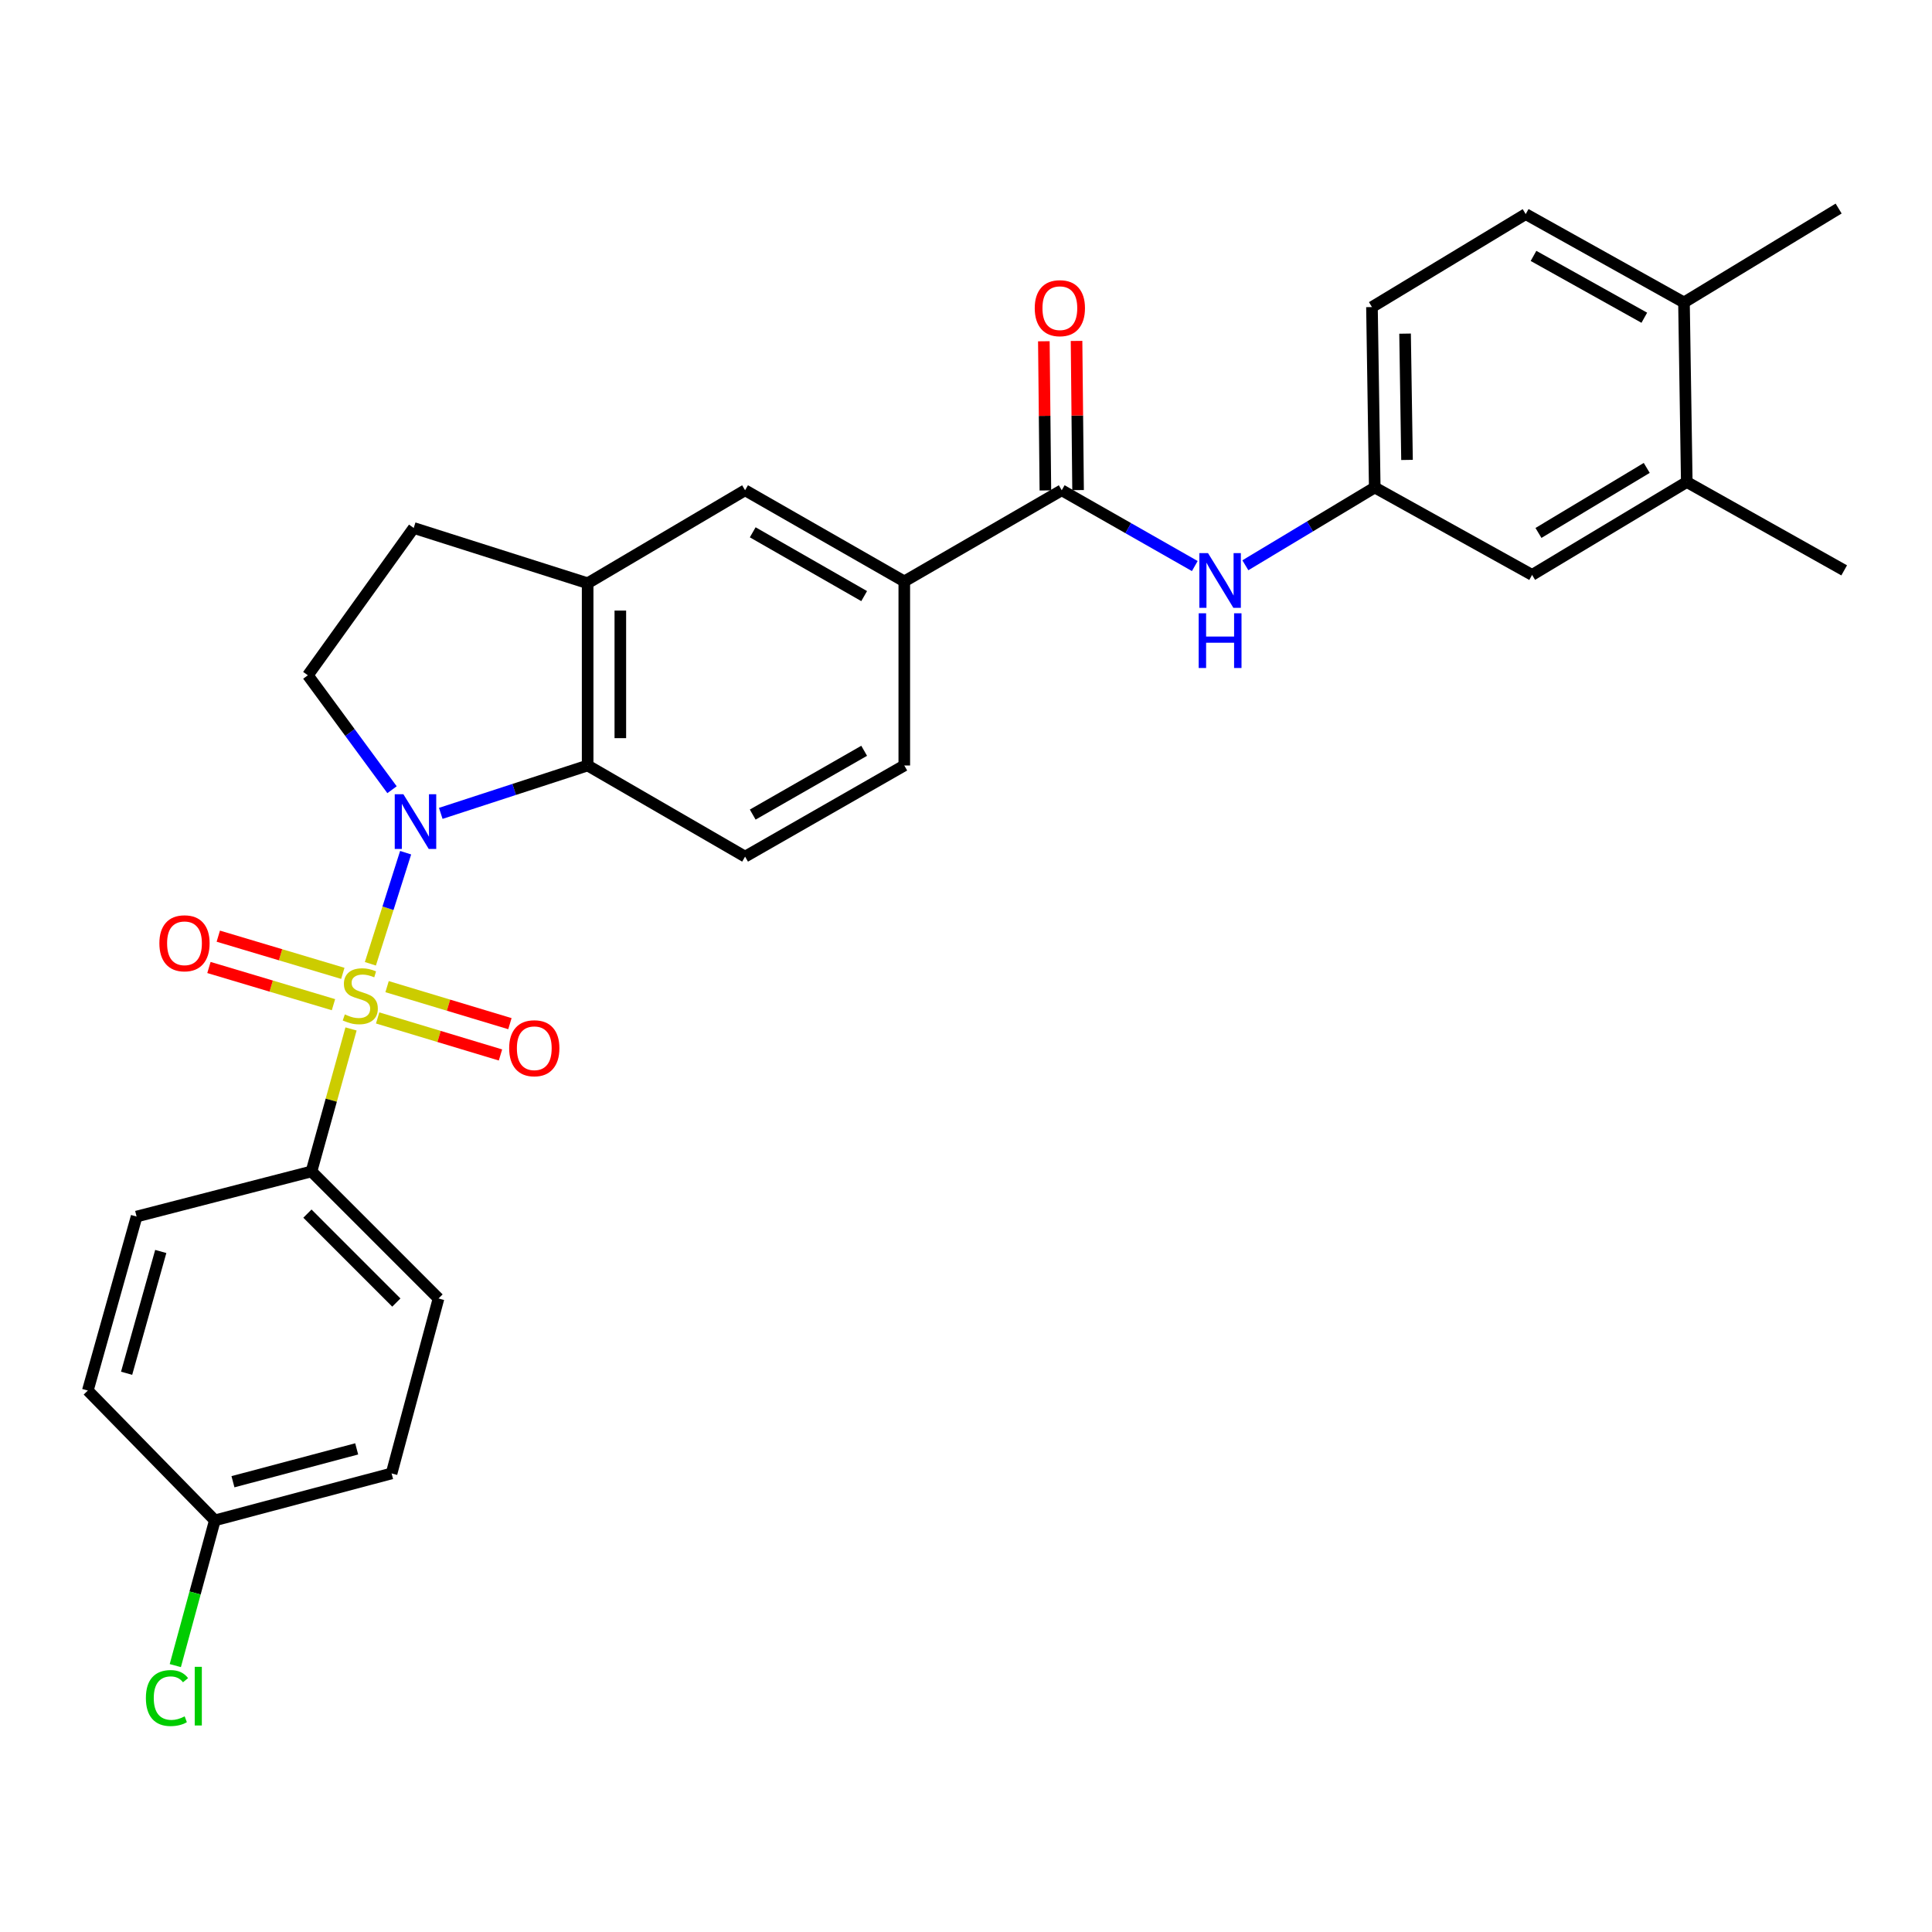 <?xml version='1.0' encoding='iso-8859-1'?>
<svg version='1.1' baseProfile='full'
              xmlns='http://www.w3.org/2000/svg'
                      xmlns:rdkit='http://www.rdkit.org/xml'
                      xmlns:xlink='http://www.w3.org/1999/xlink'
                  xml:space='preserve'
width='1000px' height='1000px' viewBox='0 0 1000 1000'>
<!-- END OF HEADER -->
<rect style='opacity:1.0;fill:#FFFFFF;stroke:none' width='1000' height='1000' x='0' y='0'> </rect>
<path class='bond-0' d='M 191.708,498.855 L 200.83,470.104' style='fill:none;fill-rule:evenodd;stroke:#CCCC00;stroke-width:6px;stroke-linecap:butt;stroke-linejoin:miter;stroke-opacity:1' />
<path class='bond-0' d='M 200.83,470.104 L 209.951,441.353' style='fill:none;fill-rule:evenodd;stroke:#0000FF;stroke-width:6px;stroke-linecap:butt;stroke-linejoin:miter;stroke-opacity:1' />
<path class='bond-4' d='M 181.693,532.578 L 171.457,569.456' style='fill:none;fill-rule:evenodd;stroke:#CCCC00;stroke-width:6px;stroke-linecap:butt;stroke-linejoin:miter;stroke-opacity:1' />
<path class='bond-4' d='M 171.457,569.456 L 161.22,606.333' style='fill:none;fill-rule:evenodd;stroke:#000000;stroke-width:6px;stroke-linecap:butt;stroke-linejoin:miter;stroke-opacity:1' />
<path class='bond-8' d='M 195.469,526.884 L 227.259,536.466' style='fill:none;fill-rule:evenodd;stroke:#CCCC00;stroke-width:6px;stroke-linecap:butt;stroke-linejoin:miter;stroke-opacity:1' />
<path class='bond-8' d='M 227.259,536.466 L 259.049,546.049' style='fill:none;fill-rule:evenodd;stroke:#FF0000;stroke-width:6px;stroke-linecap:butt;stroke-linejoin:miter;stroke-opacity:1' />
<path class='bond-8' d='M 200.352,510.683 L 232.142,520.265' style='fill:none;fill-rule:evenodd;stroke:#CCCC00;stroke-width:6px;stroke-linecap:butt;stroke-linejoin:miter;stroke-opacity:1' />
<path class='bond-8' d='M 232.142,520.265 L 263.932,529.848' style='fill:none;fill-rule:evenodd;stroke:#FF0000;stroke-width:6px;stroke-linecap:butt;stroke-linejoin:miter;stroke-opacity:1' />
<path class='bond-9' d='M 177.446,503.81 L 145.218,494.184' style='fill:none;fill-rule:evenodd;stroke:#CCCC00;stroke-width:6px;stroke-linecap:butt;stroke-linejoin:miter;stroke-opacity:1' />
<path class='bond-9' d='M 145.218,494.184 L 112.989,484.557' style='fill:none;fill-rule:evenodd;stroke:#FF0000;stroke-width:6px;stroke-linecap:butt;stroke-linejoin:miter;stroke-opacity:1' />
<path class='bond-9' d='M 172.604,520.023 L 140.375,510.396' style='fill:none;fill-rule:evenodd;stroke:#CCCC00;stroke-width:6px;stroke-linecap:butt;stroke-linejoin:miter;stroke-opacity:1' />
<path class='bond-9' d='M 140.375,510.396 L 108.147,500.77' style='fill:none;fill-rule:evenodd;stroke:#FF0000;stroke-width:6px;stroke-linecap:butt;stroke-linejoin:miter;stroke-opacity:1' />
<path class='bond-1' d='M 228.139,420.998 L 266.151,408.607' style='fill:none;fill-rule:evenodd;stroke:#0000FF;stroke-width:6px;stroke-linecap:butt;stroke-linejoin:miter;stroke-opacity:1' />
<path class='bond-1' d='M 266.151,408.607 L 304.162,396.216' style='fill:none;fill-rule:evenodd;stroke:#000000;stroke-width:6px;stroke-linecap:butt;stroke-linejoin:miter;stroke-opacity:1' />
<path class='bond-5' d='M 202.912,408.753 L 181.131,379.138' style='fill:none;fill-rule:evenodd;stroke:#0000FF;stroke-width:6px;stroke-linecap:butt;stroke-linejoin:miter;stroke-opacity:1' />
<path class='bond-5' d='M 181.131,379.138 L 159.349,349.524' style='fill:none;fill-rule:evenodd;stroke:#000000;stroke-width:6px;stroke-linecap:butt;stroke-linejoin:miter;stroke-opacity:1' />
<path class='bond-3' d='M 304.162,396.216 L 304.162,301.883' style='fill:none;fill-rule:evenodd;stroke:#000000;stroke-width:6px;stroke-linecap:butt;stroke-linejoin:miter;stroke-opacity:1' />
<path class='bond-3' d='M 321.083,382.066 L 321.083,316.033' style='fill:none;fill-rule:evenodd;stroke:#000000;stroke-width:6px;stroke-linecap:butt;stroke-linejoin:miter;stroke-opacity:1' />
<path class='bond-11' d='M 304.162,396.216 L 385.654,443.387' style='fill:none;fill-rule:evenodd;stroke:#000000;stroke-width:6px;stroke-linecap:butt;stroke-linejoin:miter;stroke-opacity:1' />
<path class='bond-2' d='M 549.549,253.763 L 468.058,300.934' style='fill:none;fill-rule:evenodd;stroke:#000000;stroke-width:6px;stroke-linecap:butt;stroke-linejoin:miter;stroke-opacity:1' />
<path class='bond-6' d='M 549.549,253.763 L 583.986,273.374' style='fill:none;fill-rule:evenodd;stroke:#000000;stroke-width:6px;stroke-linecap:butt;stroke-linejoin:miter;stroke-opacity:1' />
<path class='bond-6' d='M 583.986,273.374 L 618.422,292.986' style='fill:none;fill-rule:evenodd;stroke:#0000FF;stroke-width:6px;stroke-linecap:butt;stroke-linejoin:miter;stroke-opacity:1' />
<path class='bond-15' d='M 558.009,253.676 L 557.613,215.069' style='fill:none;fill-rule:evenodd;stroke:#000000;stroke-width:6px;stroke-linecap:butt;stroke-linejoin:miter;stroke-opacity:1' />
<path class='bond-15' d='M 557.613,215.069 L 557.217,176.462' style='fill:none;fill-rule:evenodd;stroke:#FF0000;stroke-width:6px;stroke-linecap:butt;stroke-linejoin:miter;stroke-opacity:1' />
<path class='bond-15' d='M 541.089,253.85 L 540.693,215.242' style='fill:none;fill-rule:evenodd;stroke:#000000;stroke-width:6px;stroke-linecap:butt;stroke-linejoin:miter;stroke-opacity:1' />
<path class='bond-15' d='M 540.693,215.242 L 540.297,176.635' style='fill:none;fill-rule:evenodd;stroke:#FF0000;stroke-width:6px;stroke-linecap:butt;stroke-linejoin:miter;stroke-opacity:1' />
<path class='bond-10' d='M 304.162,301.883 L 385.654,253.763' style='fill:none;fill-rule:evenodd;stroke:#000000;stroke-width:6px;stroke-linecap:butt;stroke-linejoin:miter;stroke-opacity:1' />
<path class='bond-30' d='M 304.162,301.883 L 214.135,273.278' style='fill:none;fill-rule:evenodd;stroke:#000000;stroke-width:6px;stroke-linecap:butt;stroke-linejoin:miter;stroke-opacity:1' />
<path class='bond-19' d='M 161.22,606.333 L 226.976,672.098' style='fill:none;fill-rule:evenodd;stroke:#000000;stroke-width:6px;stroke-linecap:butt;stroke-linejoin:miter;stroke-opacity:1' />
<path class='bond-19' d='M 159.118,628.162 L 205.147,674.197' style='fill:none;fill-rule:evenodd;stroke:#000000;stroke-width:6px;stroke-linecap:butt;stroke-linejoin:miter;stroke-opacity:1' />
<path class='bond-20' d='M 161.22,606.333 L 70.704,629.684' style='fill:none;fill-rule:evenodd;stroke:#000000;stroke-width:6px;stroke-linecap:butt;stroke-linejoin:miter;stroke-opacity:1' />
<path class='bond-14' d='M 159.349,349.524 L 214.135,273.278' style='fill:none;fill-rule:evenodd;stroke:#000000;stroke-width:6px;stroke-linecap:butt;stroke-linejoin:miter;stroke-opacity:1' />
<path class='bond-13' d='M 644.595,292.585 L 678.08,272.455' style='fill:none;fill-rule:evenodd;stroke:#0000FF;stroke-width:6px;stroke-linecap:butt;stroke-linejoin:miter;stroke-opacity:1' />
<path class='bond-13' d='M 678.08,272.455 L 711.565,252.325' style='fill:none;fill-rule:evenodd;stroke:#000000;stroke-width:6px;stroke-linecap:butt;stroke-linejoin:miter;stroke-opacity:1' />
<path class='bond-7' d='M 468.058,300.934 L 468.058,396.216' style='fill:none;fill-rule:evenodd;stroke:#000000;stroke-width:6px;stroke-linecap:butt;stroke-linejoin:miter;stroke-opacity:1' />
<path class='bond-31' d='M 468.058,300.934 L 385.654,253.763' style='fill:none;fill-rule:evenodd;stroke:#000000;stroke-width:6px;stroke-linecap:butt;stroke-linejoin:miter;stroke-opacity:1' />
<path class='bond-31' d='M 447.291,308.543 L 389.608,275.523' style='fill:none;fill-rule:evenodd;stroke:#000000;stroke-width:6px;stroke-linecap:butt;stroke-linejoin:miter;stroke-opacity:1' />
<path class='bond-17' d='M 385.654,443.387 L 468.058,396.216' style='fill:none;fill-rule:evenodd;stroke:#000000;stroke-width:6px;stroke-linecap:butt;stroke-linejoin:miter;stroke-opacity:1' />
<path class='bond-17' d='M 389.608,421.627 L 447.291,388.607' style='fill:none;fill-rule:evenodd;stroke:#000000;stroke-width:6px;stroke-linecap:butt;stroke-linejoin:miter;stroke-opacity:1' />
<path class='bond-12' d='M 873.072,249.486 L 793.01,297.568' style='fill:none;fill-rule:evenodd;stroke:#000000;stroke-width:6px;stroke-linecap:butt;stroke-linejoin:miter;stroke-opacity:1' />
<path class='bond-12' d='M 852.351,242.192 L 796.307,275.85' style='fill:none;fill-rule:evenodd;stroke:#000000;stroke-width:6px;stroke-linecap:butt;stroke-linejoin:miter;stroke-opacity:1' />
<path class='bond-27' d='M 873.072,249.486 L 954.545,295.218' style='fill:none;fill-rule:evenodd;stroke:#000000;stroke-width:6px;stroke-linecap:butt;stroke-linejoin:miter;stroke-opacity:1' />
<path class='bond-32' d='M 873.072,249.486 L 871.625,156.544' style='fill:none;fill-rule:evenodd;stroke:#000000;stroke-width:6px;stroke-linecap:butt;stroke-linejoin:miter;stroke-opacity:1' />
<path class='bond-16' d='M 711.565,252.325 L 793.01,297.568' style='fill:none;fill-rule:evenodd;stroke:#000000;stroke-width:6px;stroke-linecap:butt;stroke-linejoin:miter;stroke-opacity:1' />
<path class='bond-22' d='M 711.565,252.325 L 710.126,158.941' style='fill:none;fill-rule:evenodd;stroke:#000000;stroke-width:6px;stroke-linecap:butt;stroke-linejoin:miter;stroke-opacity:1' />
<path class='bond-22' d='M 728.268,238.056 L 727.261,172.688' style='fill:none;fill-rule:evenodd;stroke:#000000;stroke-width:6px;stroke-linecap:butt;stroke-linejoin:miter;stroke-opacity:1' />
<path class='bond-18' d='M 871.625,156.544 L 789.701,110.821' style='fill:none;fill-rule:evenodd;stroke:#000000;stroke-width:6px;stroke-linecap:butt;stroke-linejoin:miter;stroke-opacity:1' />
<path class='bond-18' d='M 851.09,164.461 L 793.743,132.454' style='fill:none;fill-rule:evenodd;stroke:#000000;stroke-width:6px;stroke-linecap:butt;stroke-linejoin:miter;stroke-opacity:1' />
<path class='bond-28' d='M 871.625,156.544 L 951.678,107.944' style='fill:none;fill-rule:evenodd;stroke:#000000;stroke-width:6px;stroke-linecap:butt;stroke-linejoin:miter;stroke-opacity:1' />
<path class='bond-25' d='M 226.976,672.098 L 202.685,762.642' style='fill:none;fill-rule:evenodd;stroke:#000000;stroke-width:6px;stroke-linecap:butt;stroke-linejoin:miter;stroke-opacity:1' />
<path class='bond-24' d='M 70.704,629.684 L 45.455,719.739' style='fill:none;fill-rule:evenodd;stroke:#000000;stroke-width:6px;stroke-linecap:butt;stroke-linejoin:miter;stroke-opacity:1' />
<path class='bond-24' d='M 83.209,647.76 L 65.534,710.799' style='fill:none;fill-rule:evenodd;stroke:#000000;stroke-width:6px;stroke-linecap:butt;stroke-linejoin:miter;stroke-opacity:1' />
<path class='bond-21' d='M 789.701,110.821 L 710.126,158.941' style='fill:none;fill-rule:evenodd;stroke:#000000;stroke-width:6px;stroke-linecap:butt;stroke-linejoin:miter;stroke-opacity:1' />
<path class='bond-23' d='M 111.201,786.942 L 45.455,719.739' style='fill:none;fill-rule:evenodd;stroke:#000000;stroke-width:6px;stroke-linecap:butt;stroke-linejoin:miter;stroke-opacity:1' />
<path class='bond-26' d='M 111.201,786.942 L 100.969,824.527' style='fill:none;fill-rule:evenodd;stroke:#000000;stroke-width:6px;stroke-linecap:butt;stroke-linejoin:miter;stroke-opacity:1' />
<path class='bond-26' d='M 100.969,824.527 L 90.737,862.111' style='fill:none;fill-rule:evenodd;stroke:#00CC00;stroke-width:6px;stroke-linecap:butt;stroke-linejoin:miter;stroke-opacity:1' />
<path class='bond-29' d='M 111.201,786.942 L 202.685,762.642' style='fill:none;fill-rule:evenodd;stroke:#000000;stroke-width:6px;stroke-linecap:butt;stroke-linejoin:miter;stroke-opacity:1' />
<path class='bond-29' d='M 120.58,766.944 L 184.619,749.934' style='fill:none;fill-rule:evenodd;stroke:#000000;stroke-width:6px;stroke-linecap:butt;stroke-linejoin:miter;stroke-opacity:1' />
<path  class='atom-0' d='M 178.479 525.057
Q 178.799 525.177, 180.119 525.737
Q 181.439 526.297, 182.879 526.657
Q 184.359 526.977, 185.799 526.977
Q 188.479 526.977, 190.039 525.697
Q 191.599 524.377, 191.599 522.097
Q 191.599 520.537, 190.799 519.577
Q 190.039 518.617, 188.839 518.097
Q 187.639 517.577, 185.639 516.977
Q 183.119 516.217, 181.599 515.497
Q 180.119 514.777, 179.039 513.257
Q 177.999 511.737, 177.999 509.177
Q 177.999 505.617, 180.399 503.417
Q 182.839 501.217, 187.639 501.217
Q 190.919 501.217, 194.639 502.777
L 193.719 505.857
Q 190.319 504.457, 187.759 504.457
Q 184.999 504.457, 183.479 505.617
Q 181.959 506.737, 181.999 508.697
Q 181.999 510.217, 182.759 511.137
Q 183.559 512.057, 184.679 512.577
Q 185.839 513.097, 187.759 513.697
Q 190.319 514.497, 191.839 515.297
Q 193.359 516.097, 194.439 517.737
Q 195.559 519.337, 195.559 522.097
Q 195.559 526.017, 192.919 528.137
Q 190.319 530.217, 185.959 530.217
Q 183.439 530.217, 181.519 529.657
Q 179.639 529.137, 177.399 528.217
L 178.479 525.057
' fill='#CCCC00'/>
<path  class='atom-1' d='M 208.796 411.103
L 218.076 426.103
Q 218.996 427.583, 220.476 430.263
Q 221.956 432.943, 222.036 433.103
L 222.036 411.103
L 225.796 411.103
L 225.796 439.423
L 221.916 439.423
L 211.956 423.023
Q 210.796 421.103, 209.556 418.903
Q 208.356 416.703, 207.996 416.023
L 207.996 439.423
L 204.316 439.423
L 204.316 411.103
L 208.796 411.103
' fill='#0000FF'/>
<path  class='atom-7' d='M 625.261 286.285
L 634.541 301.285
Q 635.461 302.765, 636.941 305.445
Q 638.421 308.125, 638.501 308.285
L 638.501 286.285
L 642.261 286.285
L 642.261 314.605
L 638.381 314.605
L 628.421 298.205
Q 627.261 296.285, 626.021 294.085
Q 624.821 291.885, 624.461 291.205
L 624.461 314.605
L 620.781 314.605
L 620.781 286.285
L 625.261 286.285
' fill='#0000FF'/>
<path  class='atom-7' d='M 620.441 317.437
L 624.281 317.437
L 624.281 329.477
L 638.761 329.477
L 638.761 317.437
L 642.601 317.437
L 642.601 345.757
L 638.761 345.757
L 638.761 332.677
L 624.281 332.677
L 624.281 345.757
L 620.441 345.757
L 620.441 317.437
' fill='#0000FF'/>
<path  class='atom-9' d='M 263.544 542.566
Q 263.544 535.766, 266.904 531.966
Q 270.264 528.166, 276.544 528.166
Q 282.824 528.166, 286.184 531.966
Q 289.544 535.766, 289.544 542.566
Q 289.544 549.446, 286.144 553.366
Q 282.744 557.246, 276.544 557.246
Q 270.304 557.246, 266.904 553.366
Q 263.544 549.486, 263.544 542.566
M 276.544 554.046
Q 280.864 554.046, 283.184 551.166
Q 285.544 548.246, 285.544 542.566
Q 285.544 537.006, 283.184 534.206
Q 280.864 531.366, 276.544 531.366
Q 272.224 531.366, 269.864 534.166
Q 267.544 536.966, 267.544 542.566
Q 267.544 548.286, 269.864 551.166
Q 272.224 554.046, 276.544 554.046
' fill='#FF0000'/>
<path  class='atom-10' d='M 82.493 488.241
Q 82.493 481.441, 85.853 477.641
Q 89.213 473.841, 95.493 473.841
Q 101.773 473.841, 105.133 477.641
Q 108.493 481.441, 108.493 488.241
Q 108.493 495.121, 105.093 499.041
Q 101.693 502.921, 95.493 502.921
Q 89.253 502.921, 85.853 499.041
Q 82.493 495.161, 82.493 488.241
M 95.493 499.721
Q 99.813 499.721, 102.133 496.841
Q 104.493 493.921, 104.493 488.241
Q 104.493 482.681, 102.133 479.881
Q 99.813 477.041, 95.493 477.041
Q 91.173 477.041, 88.813 479.841
Q 86.493 482.641, 86.493 488.241
Q 86.493 493.961, 88.813 496.841
Q 91.173 499.721, 95.493 499.721
' fill='#FF0000'/>
<path  class='atom-16' d='M 535.581 159.51
Q 535.581 152.71, 538.941 148.91
Q 542.301 145.11, 548.581 145.11
Q 554.861 145.11, 558.221 148.91
Q 561.581 152.71, 561.581 159.51
Q 561.581 166.39, 558.181 170.31
Q 554.781 174.19, 548.581 174.19
Q 542.341 174.19, 538.941 170.31
Q 535.581 166.43, 535.581 159.51
M 548.581 170.99
Q 552.901 170.99, 555.221 168.11
Q 557.581 165.19, 557.581 159.51
Q 557.581 153.95, 555.221 151.15
Q 552.901 148.31, 548.581 148.31
Q 544.261 148.31, 541.901 151.11
Q 539.581 153.91, 539.581 159.51
Q 539.581 165.23, 541.901 168.11
Q 544.261 170.99, 548.581 170.99
' fill='#FF0000'/>
<path  class='atom-27' d='M 75.511 878.908
Q 75.511 871.868, 78.791 868.188
Q 82.111 864.468, 88.391 864.468
Q 94.231 864.468, 97.351 868.588
L 94.711 870.748
Q 92.431 867.748, 88.391 867.748
Q 84.111 867.748, 81.831 870.628
Q 79.591 873.468, 79.591 878.908
Q 79.591 884.508, 81.911 887.388
Q 84.271 890.268, 88.831 890.268
Q 91.951 890.268, 95.591 888.388
L 96.711 891.388
Q 95.231 892.348, 92.991 892.908
Q 90.751 893.468, 88.271 893.468
Q 82.111 893.468, 78.791 889.708
Q 75.511 885.948, 75.511 878.908
' fill='#00CC00'/>
<path  class='atom-27' d='M 100.791 862.748
L 104.471 862.748
L 104.471 893.108
L 100.791 893.108
L 100.791 862.748
' fill='#00CC00'/>
</svg>
